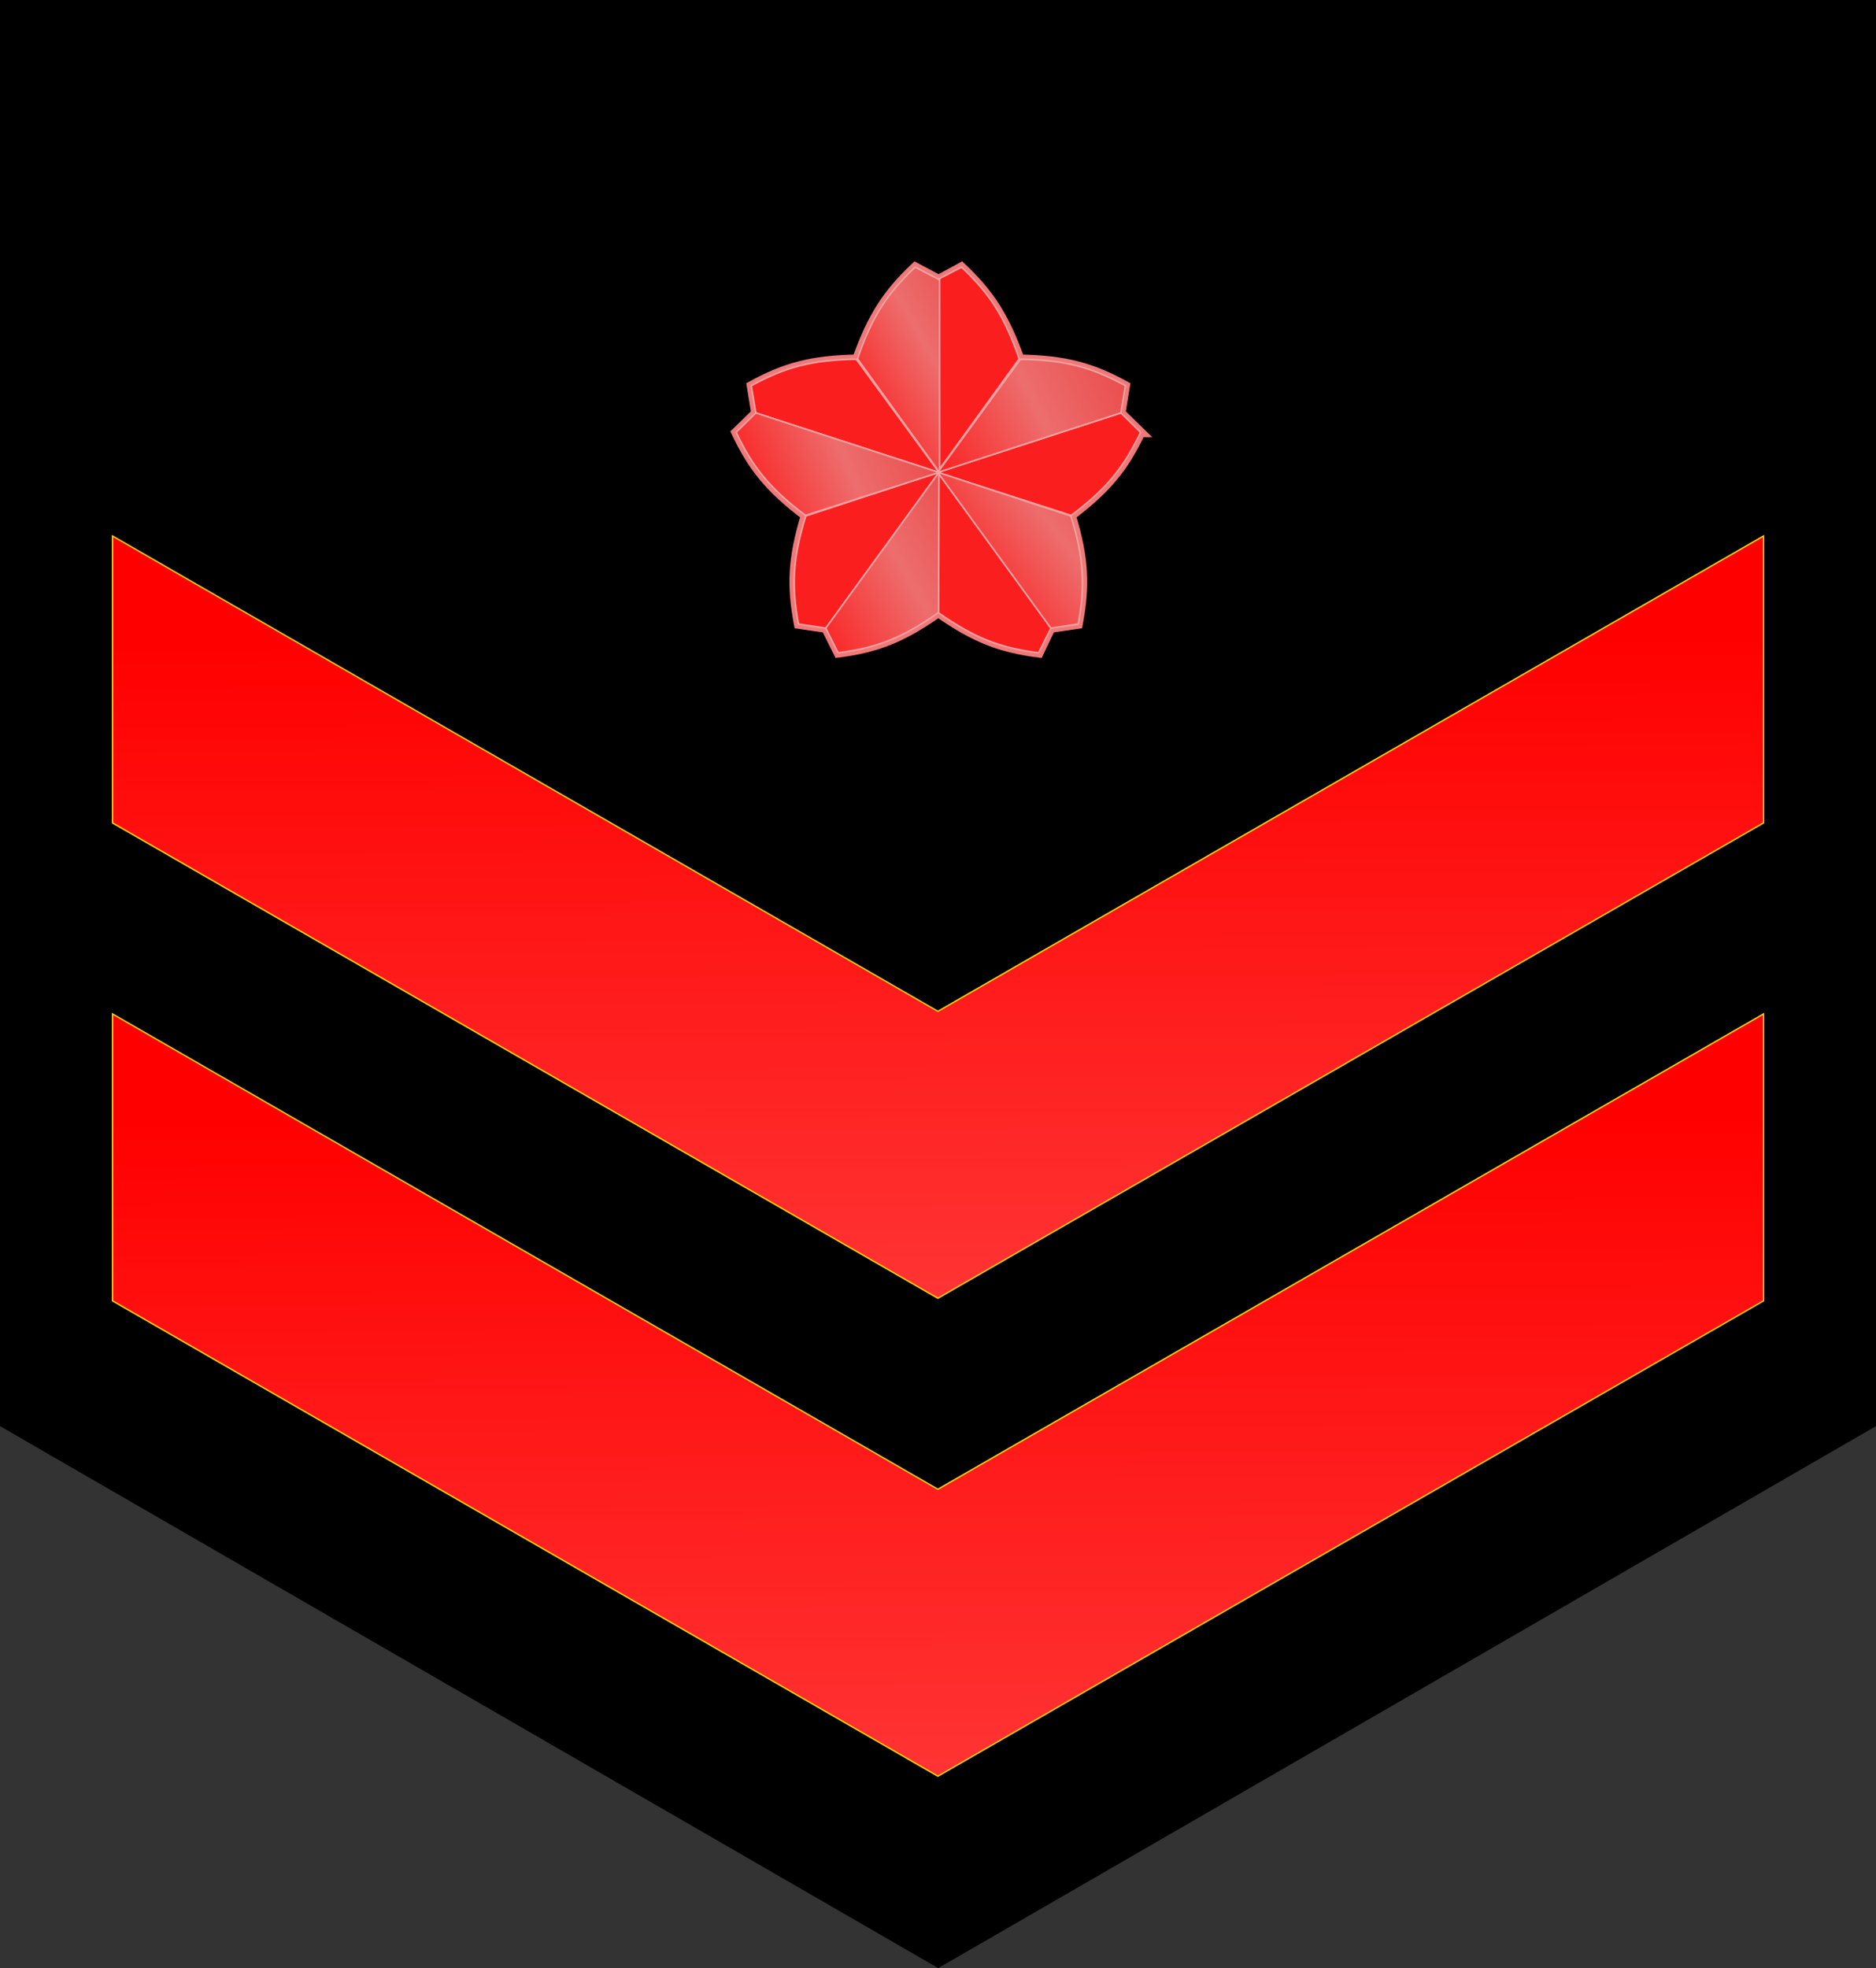 <?xml version="1.0" encoding="UTF-8" standalone="no"?>
<!-- Created with Inkscape (http://www.inkscape.org/) -->

<svg
   xmlns:dc="http://purl.org/dc/elements/1.1/"
   xmlns:cc="http://creativecommons.org/ns#"
   xmlns:rdf="http://www.w3.org/1999/02/22-rdf-syntax-ns#"
   xmlns:svg="http://www.w3.org/2000/svg"
   xmlns="http://www.w3.org/2000/svg"
   xmlns:xlink="http://www.w3.org/1999/xlink"
   xmlns:sodipodi="http://sodipodi.sourceforge.net/DTD/sodipodi-0.dtd"
   xmlns:inkscape="http://www.inkscape.org/namespaces/inkscape"
   width="240.945"
   height="252.719"
   id="svg2"
   version="1.1"
   inkscape:version="0.48.0 r9654"
   sodipodi:docname="JMSDF Seaman insignia (a).svg">
  <rect width="100%" height="100%" fill="#333333" stroke="none"/>
  <defs
     id="defs4">
    <linearGradient
       id="linearGradient3284-7-3">
      <stop
         style="stop-color:#ecc800;stop-opacity:1;"
         offset="0"
         id="stop3286-4-8" />
      <stop
         id="stop3288-0-7"
         offset="1"
         style="stop-color:#fff3c3;stop-opacity:1;" />
    </linearGradient>
    <linearGradient
       inkscape:collect="always"
       xlink:href="#linearGradient3284-7-3"
       id="linearGradient3392-2"
       gradientUnits="userSpaceOnUse"
       gradientTransform="matrix(0.334,0,0,0.334,58.203,616.494)"
       x1="179.197"
       y1="509.358"
       x2="251.029"
       y2="455.114" />
    <linearGradient
       inkscape:collect="always"
       xlink:href="#linearGradient3284-7-3"
       id="linearGradient3394-7"
       gradientUnits="userSpaceOnUse"
       gradientTransform="matrix(0.334,0,0,0.334,58.17,616.531)"
       x1="94.707"
       y1="474.941"
       x2="175.959"
       y2="440.099" />
    <linearGradient
       inkscape:collect="always"
       xlink:href="#linearGradient3284-7-3"
       id="linearGradient3396-7"
       gradientUnits="userSpaceOnUse"
       gradientTransform="matrix(0.334,0,0,0.334,58.297,616.531)"
       x1="114.139"
       y1="517.271"
       x2="195.62"
       y2="471.435" />
    <linearGradient
       inkscape:collect="always"
       xlink:href="#linearGradient3284-7-3"
       id="linearGradient3395"
       gradientUnits="userSpaceOnUse"
       gradientTransform="matrix(0.334,0,0,0.334,58.485,616.607)"
       x1="129.053"
       y1="427.217"
       x2="196.566"
       y2="389.154" />
    <linearGradient
       inkscape:collect="always"
       xlink:href="#linearGradient3284-7-3"
       id="linearGradient3397"
       gradientUnits="userSpaceOnUse"
       gradientTransform="matrix(0.334,0,0,0.334,58.33,616.494)"
       x1="164.639"
       y1="457.952"
       x2="251.103"
       y2="414.803" />
    <linearGradient
       inkscape:collect="always"
       xlink:href="#linearGradient4093"
       id="linearGradient3412"
       gradientUnits="userSpaceOnUse"
       gradientTransform="translate(-5.798,712.72)"
       x1="121.35"
       y1="74.578"
       x2="122.286"
       y2="271.794" />
    <linearGradient
       inkscape:collect="always"
       xlink:href="#linearGradient4093"
       id="linearGradient3428"
       gradientUnits="userSpaceOnUse"
       gradientTransform="translate(-5.798,651.35)"
       x1="121.35"
       y1="74.578"
       x2="122.286"
       y2="271.794" />
    <linearGradient
       inkscape:collect="always"
       xlink:href="#linearGradient3907"
       id="linearGradient3899"
       gradientUnits="userSpaceOnUse"
       gradientTransform="matrix(0.274,0,0,0.274,45.621,787.027)"
       x1="129.053"
       y1="427.217"
       x2="196.566"
       y2="389.154" />
    <linearGradient
       id="linearGradient3907">
      <stop
         style="stop-color:#fd1b1b;stop-opacity:1;"
         offset="0"
         id="stop3909" />
      <stop
         id="stop3911"
         offset="0.5"
         style="stop-color:#ed6d6d;stop-opacity:1;" />
      <stop
         style="stop-color:#ea4242;stop-opacity:1;"
         offset="1"
         id="stop3913" />
    </linearGradient>
    <linearGradient
       inkscape:collect="always"
       xlink:href="#linearGradient3907"
       id="linearGradient3896"
       gradientUnits="userSpaceOnUse"
       gradientTransform="matrix(0.274,0,0,0.274,45.494,786.934)"
       x1="164.639"
       y1="457.952"
       x2="251.103"
       y2="414.803" />
    <linearGradient
       inkscape:collect="always"
       xlink:href="#linearGradient3907"
       id="linearGradient3893"
       gradientUnits="userSpaceOnUse"
       gradientTransform="matrix(0.274,0,0,0.274,45.39,786.934)"
       x1="179.197"
       y1="509.358"
       x2="251.029"
       y2="455.114" />
    <linearGradient
       inkscape:collect="always"
       xlink:href="#linearGradient3907"
       id="linearGradient3890"
       gradientUnits="userSpaceOnUse"
       gradientTransform="matrix(0.274,0,0,0.274,45.363,786.965)"
       x1="94.707"
       y1="474.941"
       x2="175.959"
       y2="440.099" />
    <linearGradient
       y2="471.435"
       x2="195.62"
       y1="517.271"
       x1="114.139"
       gradientTransform="matrix(0.274,0,0,0.274,45.467,786.965)"
       gradientUnits="userSpaceOnUse"
       id="linearGradient3861"
       xlink:href="#linearGradient3907"
       inkscape:collect="always" />
    <linearGradient
       inkscape:collect="always"
       xlink:href="#linearGradient4093"
       id="linearGradient3398"
       gradientUnits="userSpaceOnUse"
       gradientTransform="translate(290.66,864.72)"
       x1="121.35"
       y1="74.578"
       x2="122.286"
       y2="271.794" />
    <linearGradient
       id="linearGradient4093">
      <stop
         style="stop-color:#ff0000;stop-opacity:1;"
         offset="0"
         id="stop4095" />
      <stop
         id="stop4097"
         offset="1"
         style="stop-color:#ff7979;stop-opacity:1;" />
    </linearGradient>
  </defs>
  <sodipodi:namedview
     id="base"
     pagecolor="#ffffff"
     bordercolor="#666666"
     borderopacity="1.0"
     inkscape:pageopacity="0.0"
     inkscape:pageshadow="2"
     inkscape:zoom="1"
     inkscape:cx="120.47244"
     inkscape:cy="126.35938"
     inkscape:document-units="mm"
     inkscape:current-layer="layer1"
     showgrid="false"
     units="mm"
     showguides="true"
     inkscape:guide-bbox="true"
     inkscape:snap-grids="true"
     fit-margin-top="0"
     fit-margin-left="0"
     fit-margin-right="0"
     fit-margin-bottom="0"
     inkscape:window-width="1280"
     inkscape:window-height="975"
     inkscape:window-x="-4"
     inkscape:window-y="-4"
     inkscape:window-maximized="1"
     inkscape:snap-global="true">
    <inkscape:grid
       type="xygrid"
       id="grid2993"
       empspacing="1"
       visible="true"
       enabled="true"
       snapvisiblegridlinesonly="true"
       units="mm"
       spacingx="0.5mm"
       spacingy="0.5mm" />
  </sodipodi:namedview>
  <g
     inkscape:label="レイヤー 1"
     inkscape:groupmode="layer"
     id="layer1"
     transform="translate(5.498,-643.738)">
    <path
       style="fill:#000000;fill-opacity:1;fill-rule:nonzero;stroke:none"
       d="m -5.498,643.738 0,183.125 120.504,69.594 120.441,-69.594 0,-183.125 z"
       id="path4371"
       inkscape:connector-curvature="0"
       sodipodi:nodetypes="cccccc" />
    <path
       style="fill:url(#linearGradient3428);fill-opacity:1;fill-rule:nonzero;stroke:#ffd305;stroke-width:0.177;stroke-miterlimit:4;stroke-opacity:1;stroke-dasharray:none"
       d="M 220.99,712.568 114.959,773.599 8.959,712.568 l 0,36.844 106,61.031 106.031,-61.031 0,-36.844 z"
       id="path3373-9"
       inkscape:connector-curvature="0" />
    <path
       style="fill:url(#linearGradient3412);fill-opacity:1;fill-rule:nonzero;stroke:#ffd305;stroke-width:0.177;stroke-miterlimit:4;stroke-opacity:1;stroke-dasharray:none"
       d="M 220.99,773.938 114.959,834.969 8.959,773.938 l 0,36.844 106,61.031 106.031,-61.031 0,-36.844 z"
       id="path3373"
       inkscape:connector-curvature="0" />
    <g
       transform="matrix(1.22,0,0,1.22,2.849,-409.159)"
       id="g3915">
      <path
         sodipodi:nodetypes="cccccccccccccccccccccc"
         inkscape:connector-curvature="0"
         id="path3688-0-7-9-8-40-9-5-5-6"
         d="m 113.233,908.546 -2.09,-2.038 0.47,-2.873 c -3.548,-1.939 -6.3,-2.696 -11.102,-2.795 -1.608,-4.496 -3.199,-6.916 -6.139,-9.691 l -2.403,1.306 -2.456,-1.306 c -2.94,2.775 -4.531,5.195 -6.139,9.691 -4.802,0.1 -7.554,0.856 -11.102,2.795 l 0.47,2.873 -2.09,2.038 c 1.731,3.654 3.536,5.889 7.314,8.751 -1.39,4.542 -1.479,7.442 -0.731,11.415 l 2.873,0.418 1.306,2.612 c 3.996,-0.515 6.657,-1.535 10.501,-4.232 0.013,0.01 0.039,-0.008 0.052,0 3.844,2.696 6.558,3.717 10.553,4.232 l 1.254,-2.612 2.873,-0.418 c 0.747,-3.973 0.659,-6.874 -0.731,-11.415 3.779,-2.862 5.584,-5.097 7.314,-8.751 z"
         style="color:#000000;fill:#ffff00;fill-opacity:1;stroke:#ef7979;stroke-width:1.003;stroke-linecap:butt;stroke-linejoin:miter;stroke-miterlimit:4;stroke-opacity:1;stroke-dasharray:none;stroke-dashoffset:0;marker:none;visibility:visible;display:inline;overflow:visible;enable-background:accumulate" />
      <path
         sodipodi:nodetypes="ccccc"
         inkscape:connector-curvature="0"
         id="path3688-0-7-9-0-8-6-5-1"
         d="m 94.386,891.15 -2.578,1.336 0,20.279 8.642,-11.965 c -1.53,-4.47 -3.124,-6.875 -6.064,-9.65 z"
         style="color:#000000;fill:#fa1e1e;fill-opacity:1;stroke:#f4a2a2;stroke-width:0.167;stroke-linecap:butt;stroke-linejoin:miter;stroke-miterlimit:4;stroke-opacity:1;stroke-dasharray:none;stroke-dashoffset:0;marker:none;visibility:visible;display:inline;overflow:visible;enable-background:accumulate" />
      <path
         sodipodi:nodetypes="ccccc"
         inkscape:connector-curvature="0"
         id="path3688-0-7-9-4-5-3-2-1-8"
         d="m 113.227,908.529 -2.067,-2.039 -19.286,6.266 14.05,4.521 c 3.779,-2.836 5.573,-5.096 7.304,-8.749 z"
         style="color:#000000;fill:#fa1e1e;fill-opacity:1;stroke:#f4a2a2;stroke-width:0.167;stroke-linecap:butt;stroke-linejoin:miter;stroke-miterlimit:4;stroke-opacity:1;stroke-dasharray:none;stroke-dashoffset:0;marker:none;visibility:visible;display:inline;overflow:visible;enable-background:accumulate" />
      <path
         sodipodi:nodetypes="ccccc"
         inkscape:connector-curvature="0"
         id="path3688-0-7-9-4-8-3-0-03-7-9"
         d="m 102.494,931.741 1.3,-2.596 -11.919,-16.406 0.041,14.759 c 3.865,2.717 6.568,3.726 10.578,4.242 z"
         style="color:#000000;fill:#fa1e1e;fill-opacity:1;stroke:#f4a2a2;stroke-width:0.167;stroke-linecap:butt;stroke-linejoin:miter;stroke-miterlimit:4;stroke-opacity:1;stroke-dasharray:none;stroke-dashoffset:0;marker:none;visibility:visible;display:inline;overflow:visible;enable-background:accumulate" />
      <path
         sodipodi:nodetypes="ccccc"
         inkscape:connector-curvature="0"
         id="path3688-0-7-9-6-5-4-1-2-5-1-2-1"
         d="m 72.251,903.626 0.474,2.864 19.286,6.266 -8.709,-11.916 c -4.724,0.073 -7.504,0.847 -11.051,2.785 z"
         style="color:#000000;fill:#fa1e1e;fill-opacity:1;stroke:#f4a2a2;stroke-width:0.167;stroke-linecap:butt;stroke-linejoin:miter;stroke-miterlimit:4;stroke-opacity:1;stroke-dasharray:none;stroke-dashoffset:0;marker:none;visibility:visible;display:inline;overflow:visible;enable-background:accumulate" />
      <path
         sodipodi:nodetypes="ccccc"
         inkscape:connector-curvature="0"
         id="path3688-0-7-9-6-5-8-6-0-2-6-1-7"
         d="m 77.221,928.711 2.871,0.434 11.919,-16.406 -14.024,4.6 c -1.39,4.516 -1.514,7.398 -0.766,11.371 z"
         style="color:#000000;fill:#fa1e1e;fill-opacity:1;stroke:#f4a2a2;stroke-width:0.167;stroke-linecap:butt;stroke-linejoin:miter;stroke-miterlimit:4;stroke-opacity:1;stroke-dasharray:none;stroke-dashoffset:0;marker:none;visibility:visible;display:inline;overflow:visible;enable-background:accumulate" />
      <path
         sodipodi:nodetypes="ccccc"
         inkscape:connector-curvature="0"
         id="path3688-0-7-9-6-6-3-6-5-9"
         d="m 89.499,891.15 2.578,1.336 0,20.279 -8.642,-11.965 c 1.53,-4.47 3.124,-6.875 6.064,-9.65 z"
         style="color:#000000;fill:url(#linearGradient3899);fill-opacity:1;stroke:#f4a2a2;stroke-width:0.167;stroke-linecap:butt;stroke-linejoin:miter;stroke-miterlimit:4;stroke-opacity:1;stroke-dasharray:none;stroke-dashoffset:0;marker:none;visibility:visible;display:inline;overflow:visible;enable-background:accumulate" />
      <path
         sodipodi:nodetypes="ccccc"
         inkscape:connector-curvature="0"
         id="path3688-0-7-9-6-5-7-6-6-2-5"
         d="m 111.634,903.626 -0.474,2.864 -19.286,6.266 8.709,-11.916 c 4.724,0.073 7.504,0.847 11.051,2.785 z"
         style="color:#000000;fill:url(#linearGradient3896);fill-opacity:1;stroke:#f4a2a2;stroke-width:0.167;stroke-linecap:butt;stroke-linejoin:miter;stroke-miterlimit:4;stroke-opacity:1;stroke-dasharray:none;stroke-dashoffset:0;marker:none;visibility:visible;display:inline;overflow:visible;enable-background:accumulate" />
      <path
         sodipodi:nodetypes="ccccc"
         inkscape:connector-curvature="0"
         id="path3688-0-7-9-6-5-8-50-7-7-7-4"
         d="m 106.664,928.711 -2.871,0.434 -11.919,-16.406 14.024,4.6 c 1.39,4.516 1.514,7.398 0.766,11.371 z"
         style="color:#000000;fill:url(#linearGradient3893);fill-opacity:1;stroke:#f4a2a2;stroke-width:0.167;stroke-linecap:butt;stroke-linejoin:miter;stroke-miterlimit:4;stroke-opacity:1;stroke-dasharray:none;stroke-dashoffset:0;marker:none;visibility:visible;display:inline;overflow:visible;enable-background:accumulate" />
      <path
         sodipodi:nodetypes="ccccc"
         inkscape:connector-curvature="0"
         id="path3688-0-7-9-4-6-04-1-6-6-3"
         d="m 70.658,908.529 2.067,-2.039 19.286,6.266 -14.05,4.521 c -3.779,-2.836 -5.573,-5.096 -7.304,-8.749 z"
         style="color:#000000;fill:url(#linearGradient3890);fill-opacity:1;stroke:#f4a2a2;stroke-width:0.167;stroke-linecap:butt;stroke-linejoin:miter;stroke-miterlimit:4;stroke-opacity:1;stroke-dasharray:none;stroke-dashoffset:0;marker:none;visibility:visible;display:inline;overflow:visible;enable-background:accumulate" />
      <path
         sodipodi:nodetypes="ccccc"
         inkscape:connector-curvature="0"
         id="path3688-0-7-9-4-8-0-5-5-7-1-1"
         d="m 81.392,931.741 -1.3,-2.596 11.919,-16.406 -0.041,14.759 c -3.865,2.717 -6.568,3.726 -10.578,4.242 z"
         style="color:#000000;fill:url(#linearGradient3861);fill-opacity:1;stroke:#f4a2a2;stroke-width:0.167;stroke-linecap:butt;stroke-linejoin:miter;stroke-miterlimit:4;stroke-opacity:1;stroke-dasharray:none;stroke-dashoffset:0;marker:none;visibility:visible;display:inline;overflow:visible;enable-background:accumulate" />
    </g>
  </g>
</svg>
